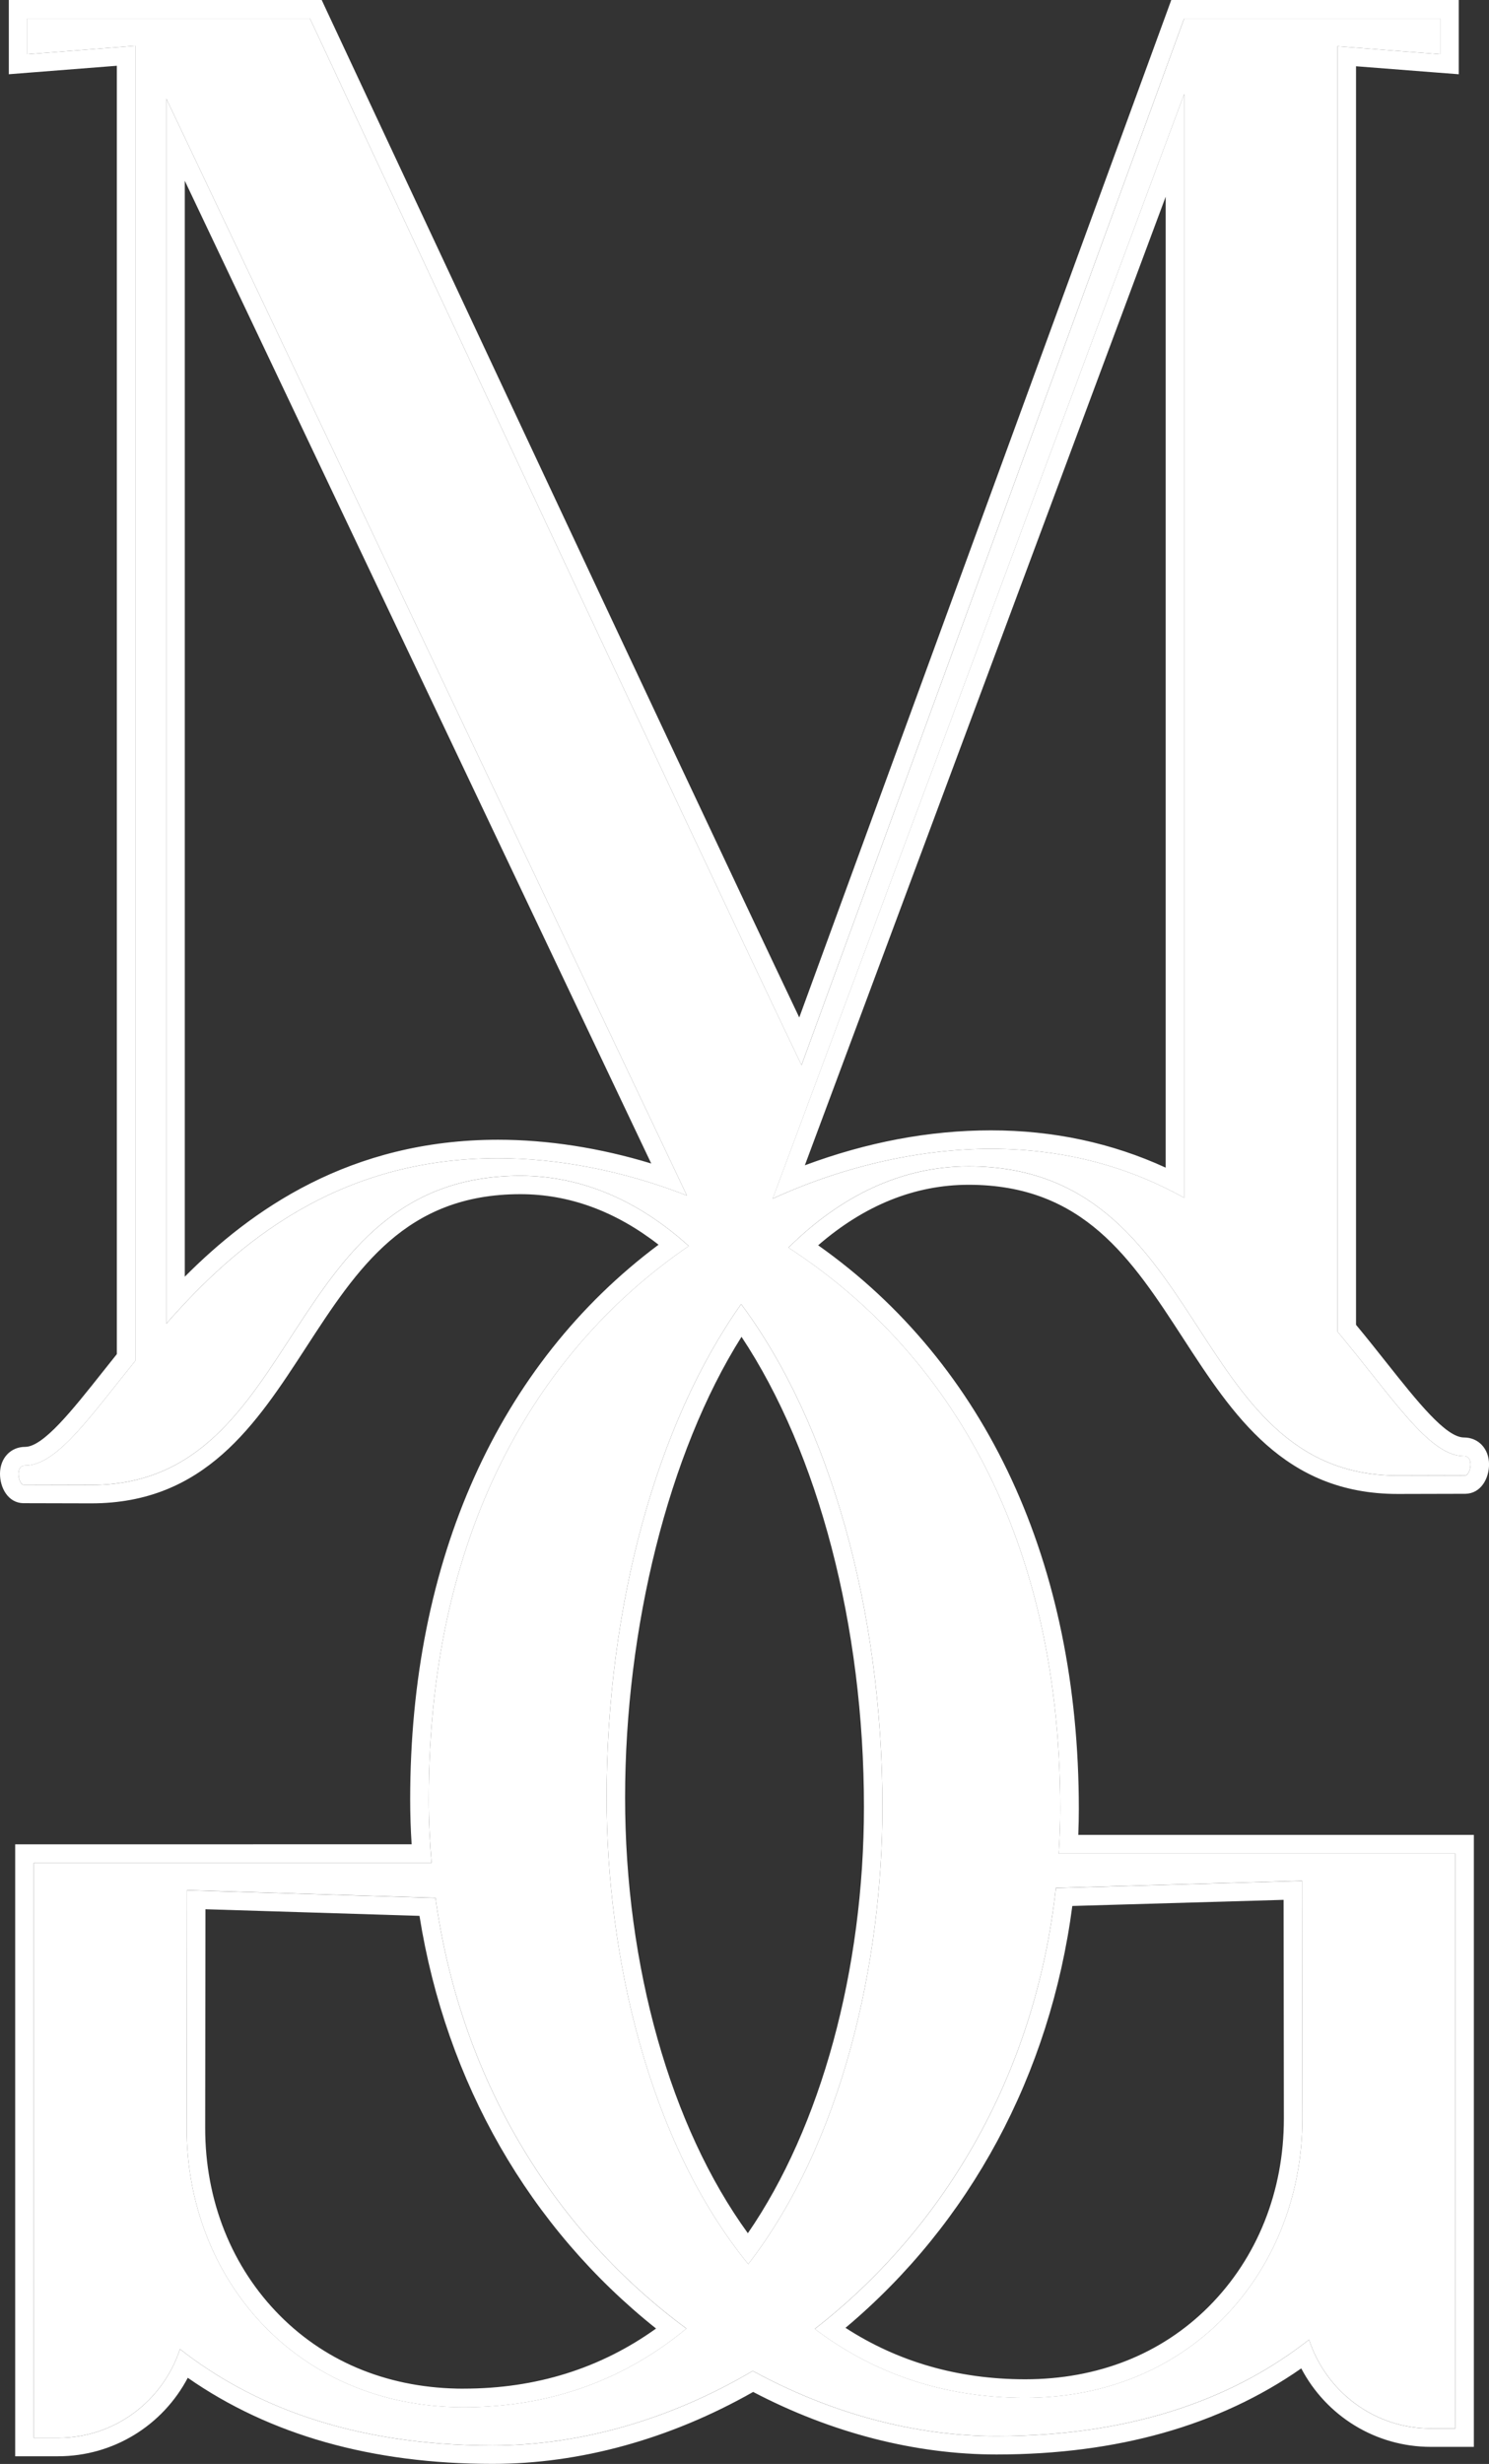 <?xml version="1.0" encoding="UTF-8"?><svg id="Calque_1" xmlns="http://www.w3.org/2000/svg" viewBox="0 0 360 595.29"><rect x="0" y="0" width="360" height="595.29" fill="#333333" stroke="none"/><path d="m353.93,351.79c-8.44,0-17.21-14.14-30.56-30.08V11.18l24.84,1.93V4.47h-61.9l-92.52,252.87C170.54,208.96,74.93,4.47,74.93,4.47H6.6v8.64l26.12-2.04v317.68c-11.2,13.88-19.07,25.31-26.65,25.31-2.57,0-1.54,4.65-.35,4.67,4.5,0,16.35.04,16.35.04,51.67,0,45.2-74.71,103.75-74.71,15.1,0,28.82,6.23,40.7,16.97-34.58,23.63-62.86,66.34-62.86,133.7,0,5.22.26,10.33.69,15.34H8.15v138.91h5.9c13.8.02,25.39-9.02,29.46-21.45,16.99,13.32,41.08,23.29,75.57,23.29,21.33,0,43.14-6.35,62.92-18.02,18.7,10.21,39.02,15.75,58.92,15.75,34.5,0,58.58-9.98,75.57-23.29,4.08,12.43,15.67,21.47,29.46,21.45h5.9v-138.91h-95.87c.22-3.56.36-7.15.36-10.81,0-69.2-29.86-112.36-65.72-135.56,12.51-12.4,27.23-19.65,43.56-19.65,58.54,0,52.08,74.71,103.75,74.71,0,0,11.85-.04,16.35-.04,1.19-.02,2.22-4.67-.35-4.67Zm-233.51-71.96c-38.88,0-63.13,20.51-80.21,39.97V23.84l125.86,264.99c-15.68-6.13-31.49-9-45.66-9Zm-8.28,301.74c-40.98,0-67.07-31.56-67.01-67.51l.07-57.4,60.09,1.86c6.25,45.47,30.07,81.54,60.67,104.04-14.22,11.78-31.98,19.01-53.82,19.01Zm143.14-125.45l59.53-1.73.07,57.4c.06,35.95-26.03,67.51-67.01,67.51-20.35,0-37.17-6.27-50.88-16.65,30.21-23.41,53.24-60.34,58.29-106.53Zm-41.93-19.57c0,37.24-9.57,80.85-32.44,110.45-24.17-29.61-34.25-74.51-34.25-112.72,0-46.38,12.15-90.47,32.53-119.21,21.37,28.65,34.16,73.87,34.16,121.48Zm26.24-158.99c-16.32,0-34.8,3.81-52.77,12.03L286.3,22.73v266.64c-12.75-7.07-28.04-11.81-46.72-11.81Z" fill="#fff"/><path d="m348.21,4.47v8.64l-24.84-1.93v310.53c13.35,15.94,22.13,30.08,30.56,30.08,2.57,0,1.54,4.65.35,4.67-4.5,0-16.35.04-16.35.04-51.67,0-45.2-74.71-103.75-74.71-16.32,0-31.04,7.25-43.56,19.65,35.86,23.2,65.72,66.36,65.72,135.56,0,3.66-.15,7.25-.36,10.81h95.87v138.91h-5.94c-13.78,0-25.35-9.03-29.42-21.45-16.99,13.32-41.08,23.29-75.57,23.29-19.91,0-40.22-5.54-58.92-15.75-19.78,11.67-41.59,18.02-62.92,18.02-34.49,0-58.58-9.98-75.57-23.29-4.07,12.42-15.64,21.45-29.42,21.45h-5.94v-138.91h96.2c-.44-5.02-.69-10.12-.69-15.34,0-67.36,28.28-110.07,62.86-133.7-11.88-10.75-25.6-16.97-40.7-16.97-58.54,0-52.08,74.71-103.75,74.71,0,0-11.85-.04-16.35-.04-1.19-.02-2.22-4.67.35-4.67,7.58,0,15.45-11.43,26.65-25.31V11.07l-26.12,2.04V4.47h68.33s95.61,204.48,118.85,252.87L286.3,4.47h61.9m-161.4,285.12c17.97-8.22,36.46-12.03,52.77-12.03,18.67,0,33.96,4.74,46.72,11.81V22.73l-99.49,266.86m-146.6,30.21c17.08-19.46,41.33-39.97,80.21-39.97,14.17,0,29.97,2.87,45.66,9L40.21,23.84v295.97m140.7,227.2c22.86-29.6,32.44-73.21,32.44-110.45,0-47.61-12.79-92.82-34.16-121.48-20.38,28.74-32.53,72.83-32.53,119.21,0,38.2,10.08,83.11,34.25,112.72m66.96,32.31c40.98,0,67.07-31.56,67.01-67.51l-.07-57.4-59.53,1.73c-5.05,46.19-28.08,83.12-58.29,106.53,13.71,10.38,30.53,16.65,50.88,16.65m-135.73,2.27c21.84,0,39.6-7.23,53.82-19.01-30.6-22.5-54.42-58.57-60.67-104.04l-60.09-1.86-.07,57.4c-.06,35.95,26.03,67.51,67.01,67.51M352.68,0h-69.5l-1.07,2.94-88.87,242.88C164.37,185.18,79.88,4.51,78.98,2.58L77.78,0H2.13v17.94l4.82-.38,21.3-1.67v311.26c-1.19,1.48-2.34,2.93-3.46,4.34-7.37,9.29-14.34,18.07-18.72,18.07-3.49,0-6.04,2.71-6.07,6.43-.03,3.44,1.95,7.12,5.65,7.18,4.57,0,16.4.04,16.4.04,27.47,0,39.9-19.14,51.92-37.64,12.38-19.06,24.08-37.06,51.84-37.06,11.78,0,22.99,4.1,33.41,12.21-38.77,28.94-60.05,76.27-60.05,133.99,0,3.57.11,7.16.35,10.87H3.67v147.85h10.37c13.34,0,25.28-7.42,31.36-18.96,19.81,13.81,44.56,20.8,73.68,20.8,21.2,0,42.94-6,63.01-17.38,18.9,9.89,39.19,15.11,58.84,15.11,29.12,0,53.87-6.99,73.68-20.8,6.07,11.55,18.02,18.96,31.32,18.96h10.41v-147.85h-95.64c.09-2.24.13-4.32.13-6.34,0-59.3-22.33-107.39-63.02-136.11,11.21-9.71,23.43-14.62,36.39-14.62,27.76,0,39.45,18,51.83,37.06,12.02,18.51,24.45,37.64,51.91,37.64.01,0,11.85-.04,16.35-.04,3.77-.06,5.75-3.74,5.72-7.18-.03-3.73-2.58-6.43-6.07-6.43-4.38,0-11.33-8.77-18.69-18.04-2.35-2.96-4.76-6.01-7.4-9.18V16.01l20.02,1.56,4.82.37V0h0ZM44.68,308.44V43.68l112.77,237.42c-12.38-3.77-25.01-5.74-37.04-5.74-35.85,0-59.76,17.04-75.73,33.08h0Zm149.91-26.91l87.24-234v234.57c-13.03-5.98-27.2-9.01-42.24-9.01s-30.12,2.9-44.99,8.44h0Zm-13.78,258.01c-18.67-25.69-29.68-64.49-29.68-105.26s10.44-83.28,28.15-111.31c18.61,28.07,29.6,69.92,29.6,113.57,0,39.41-10.41,77.37-28.06,102.99h0Zm78.45-79.06l51.08-1.48.06,52.8c.03,17.56-6.42,33.7-18.14,45.45-11.48,11.5-26.83,17.58-44.39,17.58-16.14,0-30.73-4.18-43.45-12.43,30.16-25.31,49.47-61.17,54.84-101.93h0Zm-147.12,116.62c-17.56,0-32.91-6.08-44.39-17.58-11.73-11.75-18.17-27.89-18.14-45.45l.06-52.8,51.75,1.6c6.42,40.23,26.57,75.32,57.2,99.7-13.44,9.64-29.05,14.52-46.48,14.52h0Z" fill="#fff"/></svg>